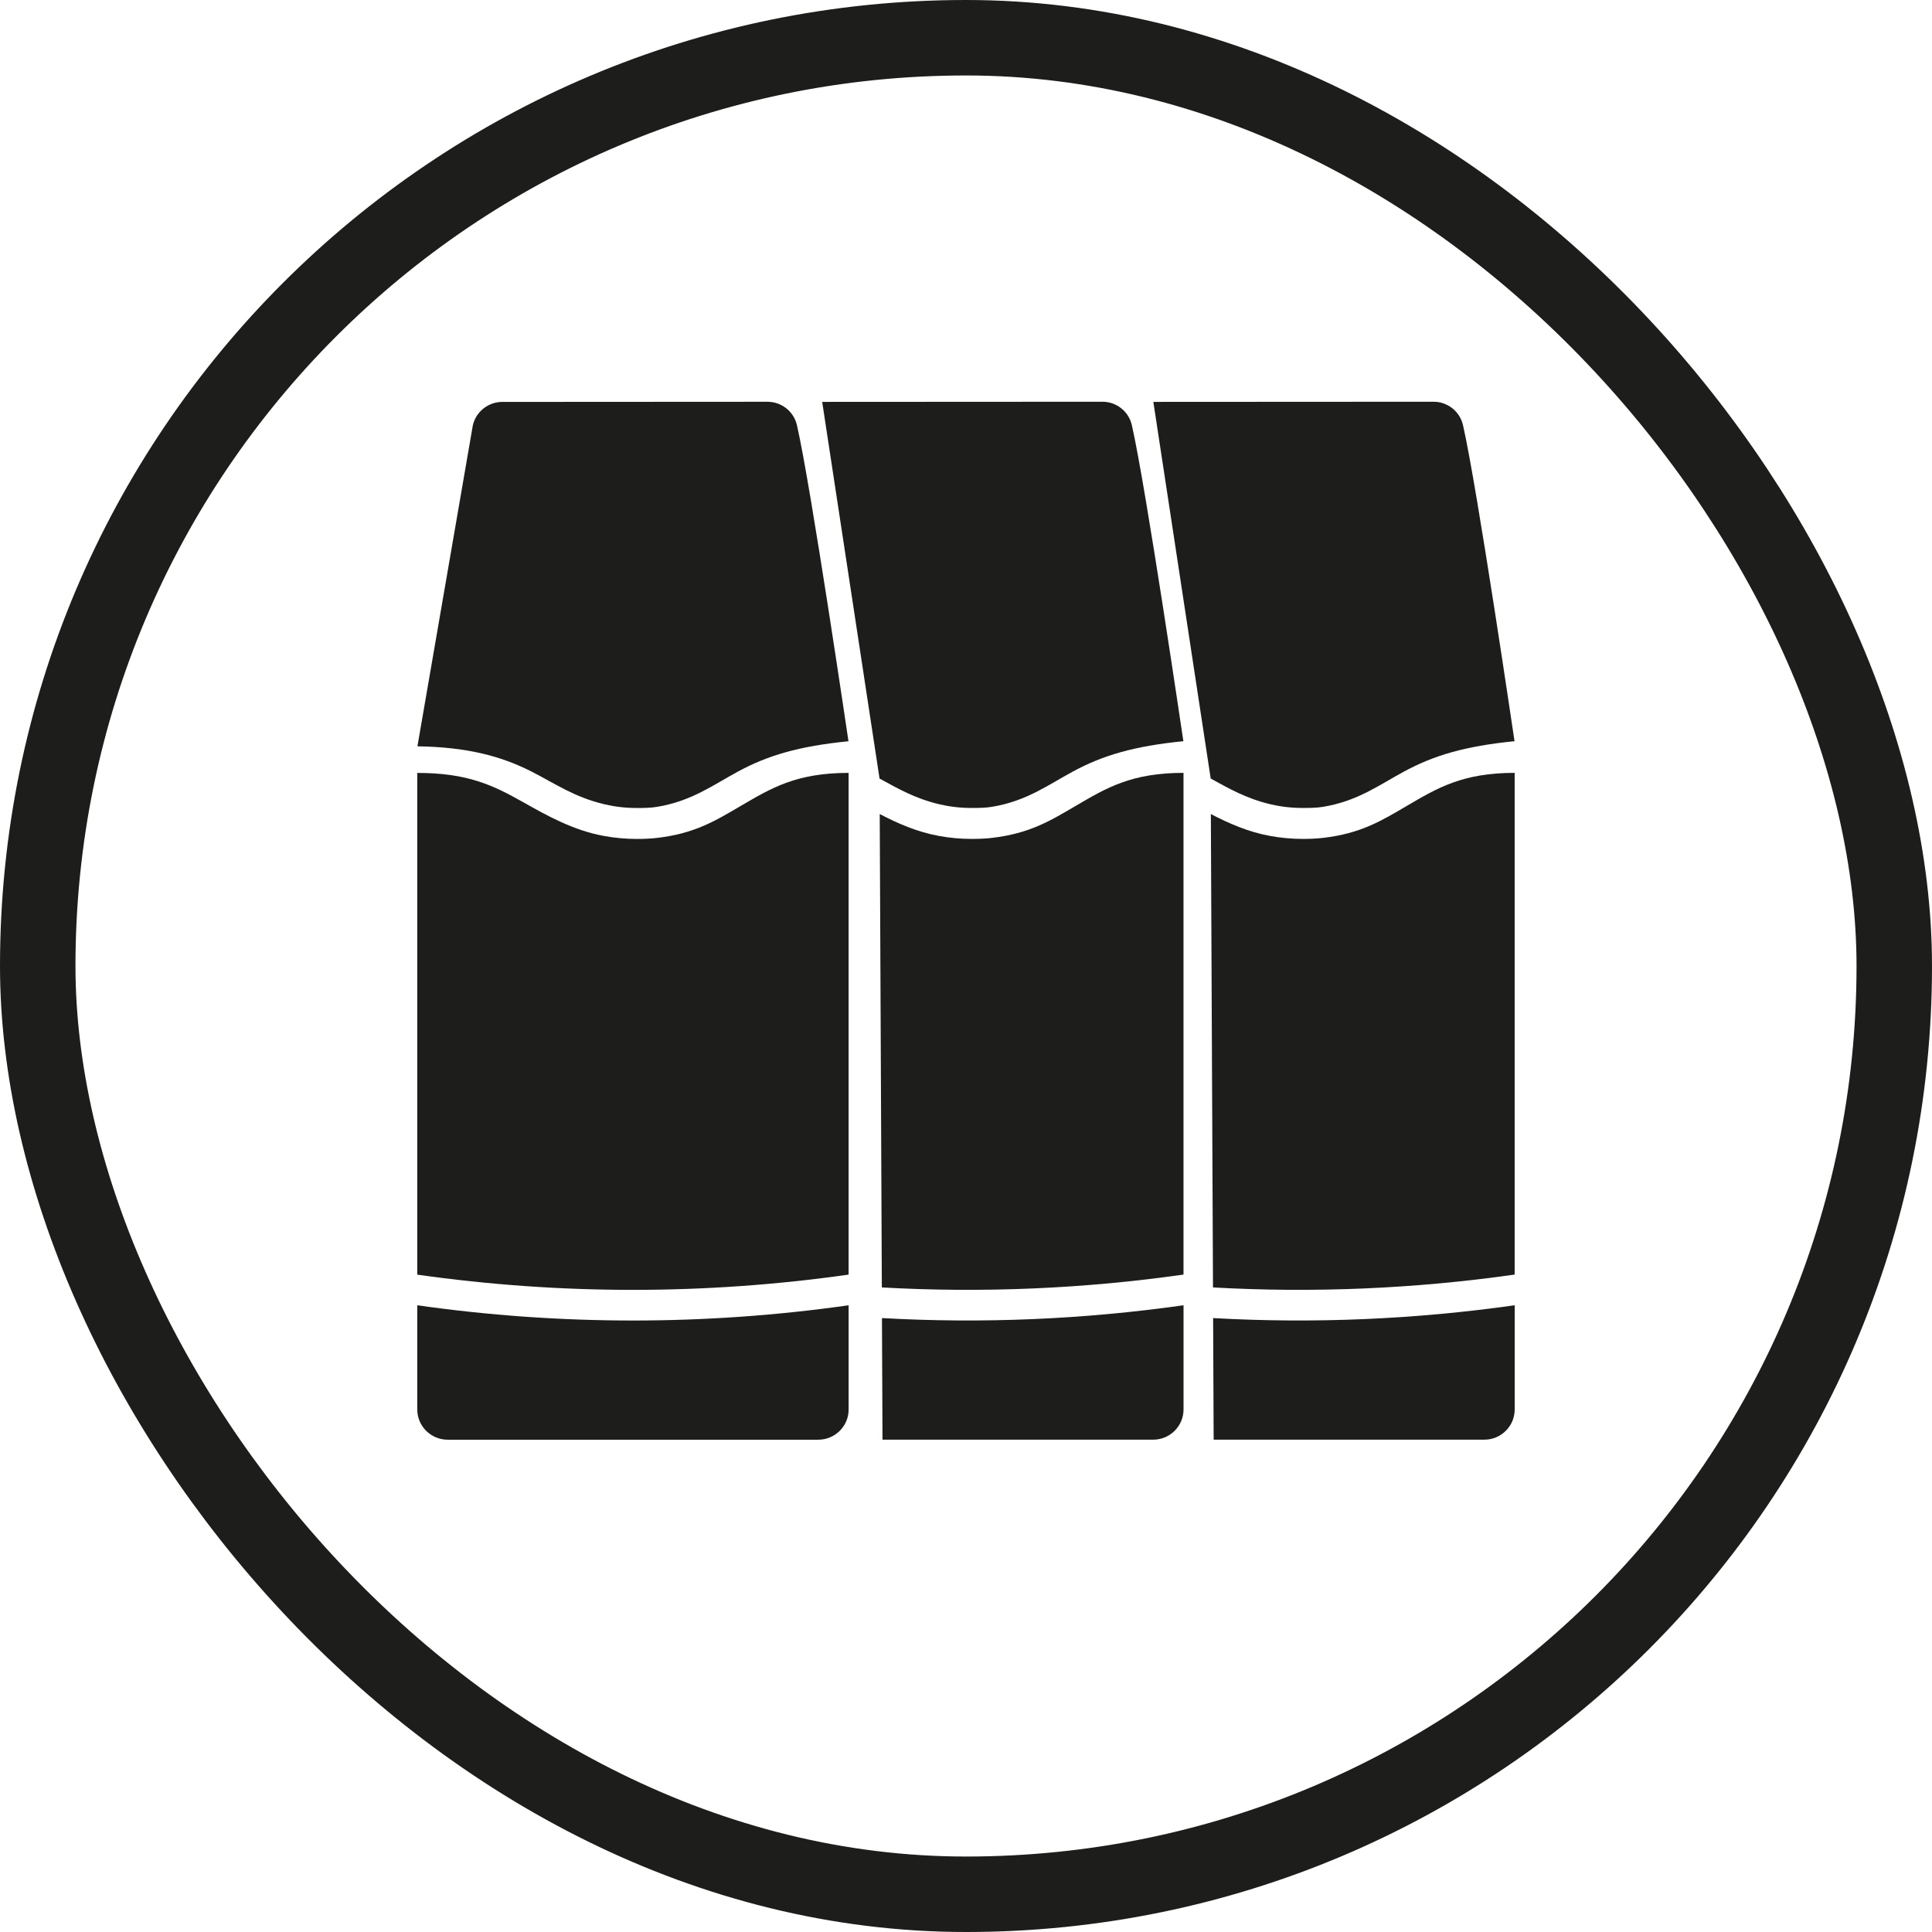 <svg width="64" height="64" viewBox="0 0 64 64" fill="none" xmlns="http://www.w3.org/2000/svg">
<rect x="1.25" y="1.25" width="61.5" height="61.5" rx="30.75" stroke="#1D1D1B" stroke-width="2.5"/>
<path d="M28.111 42.223V25.603C26.393 25.603 25.559 26.098 24.549 26.691C23.701 27.188 23.016 27.612 21.766 27.757C21.554 27.782 21.33 27.791 21.09 27.791C20.703 27.791 20.349 27.753 20.023 27.695C18.997 27.513 18.109 27.012 17.339 26.578C16.319 26.003 15.485 25.605 13.823 25.604V42.224C18.561 42.897 23.372 42.897 28.111 42.223Z" fill="#1D1D1B"/>
<path d="M27.107 47.692C27.66 47.692 28.112 47.244 28.112 46.692V43.239C23.373 43.912 18.562 43.912 13.823 43.239V46.692C13.823 47.244 14.276 47.692 14.828 47.692C20.762 47.692 21.405 47.692 27.107 47.692Z" fill="#1D1D1B"/>
<path d="M16.64 13.314C20.834 13.313 21.316 13.309 25.422 13.309C25.889 13.309 26.296 13.63 26.4 14.085C26.869 16.139 28.105 24.553 28.106 24.55C28.108 24.551 28.107 24.555 28.104 24.555C26.46 24.72 25.444 25.021 24.448 25.558C23.62 26.005 22.904 26.542 21.764 26.728C21.554 26.763 21.328 26.766 21.088 26.766C20.701 26.766 20.342 26.719 20.02 26.642C19.031 26.408 18.403 25.967 17.629 25.57C16.605 25.045 15.471 24.747 13.828 24.723L15.665 14.08C15.773 13.631 16.178 13.314 16.64 13.314Z" fill="#1D1D1B"/>
<path d="M29.212 42.648C32.545 42.835 35.893 42.693 39.205 42.222V25.602C37.487 25.602 36.654 26.097 35.644 26.69C34.796 27.187 34.111 27.611 32.86 27.756C32.649 27.781 32.424 27.79 32.185 27.79C31.797 27.79 31.444 27.753 31.117 27.694C30.392 27.565 29.736 27.277 29.142 26.966L29.212 42.648Z" fill="#1D1D1B"/>
<path d="M29.234 47.691C32.4 47.691 33.779 47.691 38.202 47.691C38.754 47.691 39.206 47.243 39.206 46.691V43.238C35.895 43.708 32.549 43.85 29.216 43.663L29.234 47.691Z" fill="#1D1D1B"/>
<path d="M29.136 25.79L27.236 13.313C30.238 13.312 32.902 13.309 36.517 13.308C36.984 13.307 37.391 13.629 37.494 14.084C37.963 16.137 39.199 24.552 39.2 24.549C39.203 24.55 39.201 24.553 39.199 24.553C37.554 24.719 36.539 25.02 35.543 25.557C34.714 26.004 33.998 26.541 32.858 26.727C32.648 26.762 32.422 26.765 32.183 26.765C31.795 26.765 31.436 26.718 31.114 26.642C30.306 26.45 29.739 26.12 29.136 25.79Z" fill="#1D1D1B"/>
<path d="M40.182 42.648C43.515 42.835 46.863 42.693 50.175 42.222V25.602C48.457 25.602 47.624 26.097 46.613 26.69C45.766 27.187 45.081 27.611 43.83 27.756C43.618 27.781 43.394 27.79 43.155 27.79C42.767 27.79 42.414 27.753 42.087 27.694C41.362 27.565 40.706 27.277 40.111 26.966L40.182 42.648Z" fill="#1D1D1B"/>
<path d="M40.204 47.691C43.369 47.691 44.748 47.691 49.172 47.691C49.724 47.691 50.176 47.243 50.176 46.691V43.238C46.865 43.708 43.519 43.85 40.186 43.663L40.204 47.691Z" fill="#1D1D1B"/>
<path d="M40.106 25.79L38.206 13.313C41.208 13.312 43.872 13.309 47.487 13.308C47.953 13.307 48.36 13.629 48.464 14.084C48.933 16.137 50.169 24.552 50.17 24.549C50.172 24.55 50.171 24.553 50.169 24.553C48.524 24.719 47.509 25.02 46.513 25.557C45.684 26.004 44.968 26.541 43.828 26.727C43.618 26.762 43.392 26.765 43.153 26.765C42.765 26.765 42.406 26.718 42.084 26.642C41.276 26.45 40.709 26.12 40.106 25.79Z" fill="#1D1D1B"/>
</svg>
